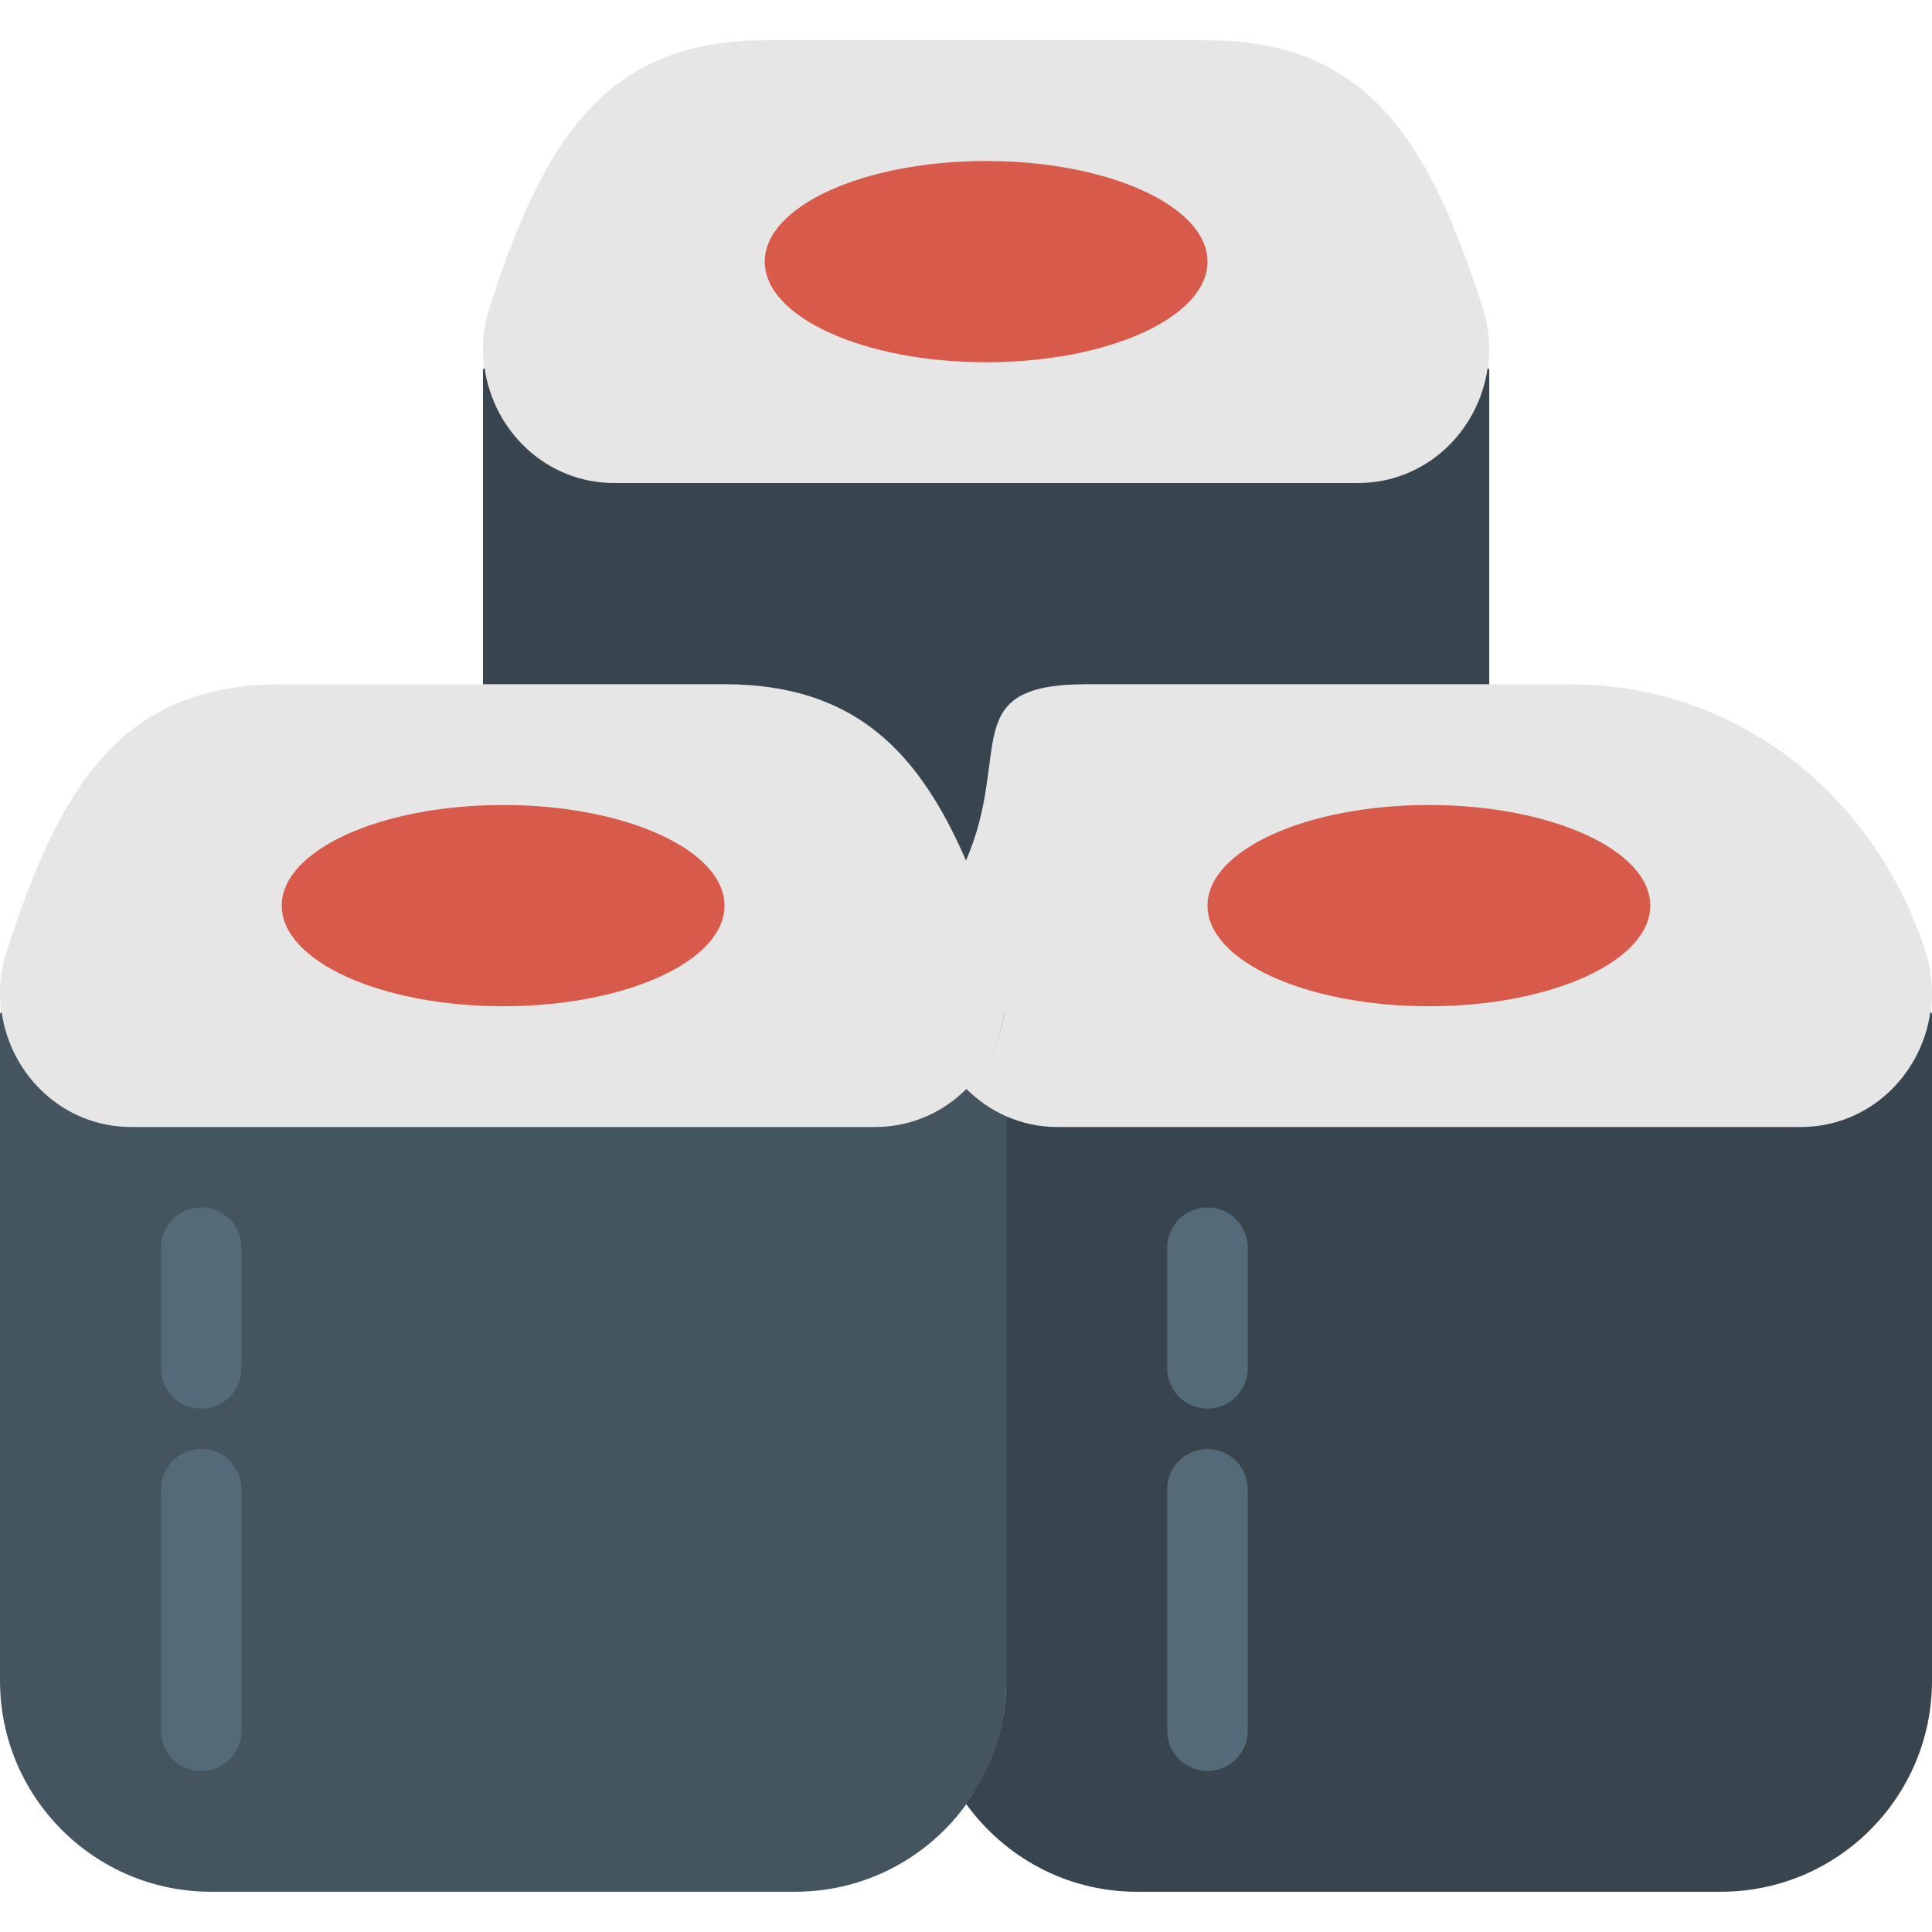 <?xml version="1.0" encoding="iso-8859-1"?>
<!-- Uploaded to: SVG Repo, www.svgrepo.com, Generator: SVG Repo Mixer Tools -->
<!DOCTYPE svg PUBLIC "-//W3C//DTD SVG 1.1//EN" "http://www.w3.org/Graphics/SVG/1.1/DTD/svg11.dtd">
<svg height="800px" width="800px" version="1.1" id="Capa_1" xmlns="http://www.w3.org/2000/svg" xmlns:xlink="http://www.w3.org/1999/xlink" 
	 viewBox="0 0 48 48" xml:space="preserve">
<g>
	<path style="fill:#E6E6E6;" d="M21.737,28H3.263c-2.226,0-3.797-2.227-3.093-4.384l0,0C1.459,19.665,2.922,17,7,17h11
		c4.078,0,5.541,2.665,6.83,6.616l0,0C25.534,25.773,23.962,28,21.737,28z"/>
	<path style="fill:#455560;" d="M24.959,25.149C24.735,26.713,23.428,28,21.737,28H3.263c-1.691,0-2.998-1.287-3.222-2.851
		C0.019,25.154,0,25.17,0,25.199v16.558C0,44.652,2.348,47,5.243,47h14.513C22.652,47,25,44.652,25,41.757V25.199
		C25,25.17,24.981,25.154,24.959,25.149z"/>
	<ellipse style="fill:#D75A4A;" cx="12.5" cy="22.5" rx="5.5" ry="2.5"/>
	<path style="fill:#E6E6E6;" d="M33.737,12H15.263c-2.226,0-3.797-2.227-3.093-4.384l0,0C13.459,3.665,14.922,1,19,1h11
		c4.078,0,5.541,2.665,6.83,6.616l0,0C37.534,9.773,35.962,12,33.737,12z"/>
	<ellipse style="fill:#D75A4A;" cx="24.5" cy="6.5" rx="5.5" ry="2.5"/>
	<path style="fill:#E6E6E6;" d="M47.83,23.616L47.83,23.616C46.541,19.665,43.078,17,39,17H27c-3.248,0-1.836,1.695-3,4.381
		c0.297,0.685,0.568,1.432,0.83,2.235v0c0.419,1.283,0.02,2.58-0.83,3.429C24.579,27.624,25.362,28,26.263,28h18.474
		C46.962,28,48.534,25.773,47.83,23.616z"/>
	<g>
		<path style="fill:#38454F;" d="M47.959,25.149C47.735,26.713,46.428,28,44.737,28H26.263c-0.454,0-0.878-0.099-1.263-0.265v14.021
			c0,1.145-0.377,2.196-1,3.059C24.952,46.133,26.493,47,28.243,47h14.513C45.652,47,48,44.652,48,41.756V25.199
			C48,25.17,47.981,25.154,47.959,25.149z"/>
	</g>
	<path style="fill:#38454F;" d="M18,17c3.248,0,4.836,1.695,6,4.381C25.164,18.695,23.752,17,27,17h10V9.199
		c0-0.028-0.019-0.044-0.041-0.05C36.735,10.713,35.428,12,33.737,12H15.263c-1.691,0-2.998-1.287-3.222-2.851
		C12.019,9.154,12,9.17,12,9.199V17H18z"/>
	<ellipse style="fill:#D75A4A;" cx="35.5" cy="22.5" rx="5.5" ry="2.5"/>
	<path style="fill:#546A79;" d="M5,44c-0.552,0-1-0.447-1-1v-6c0-0.553,0.448-1,1-1s1,0.447,1,1v6C6,43.553,5.552,44,5,44z"/>
	<path style="fill:#546A79;" d="M5,34.997c-0.552,0-1-0.447-1-1V31c0-0.553,0.448-1,1-1s1,0.447,1,1v2.997
		C6,34.55,5.552,34.997,5,34.997z"/>
	<path style="fill:#546A79;" d="M30,44c-0.552,0-1-0.447-1-1v-6c0-0.553,0.448-1,1-1s1,0.447,1,1v6C31,43.553,30.552,44,30,44z"/>
	<path style="fill:#546A79;" d="M30,34.997c-0.552,0-1-0.447-1-1V31c0-0.553,0.448-1,1-1s1,0.447,1,1v2.997
		C31,34.55,30.552,34.997,30,34.997z"/>
</g>
</svg>